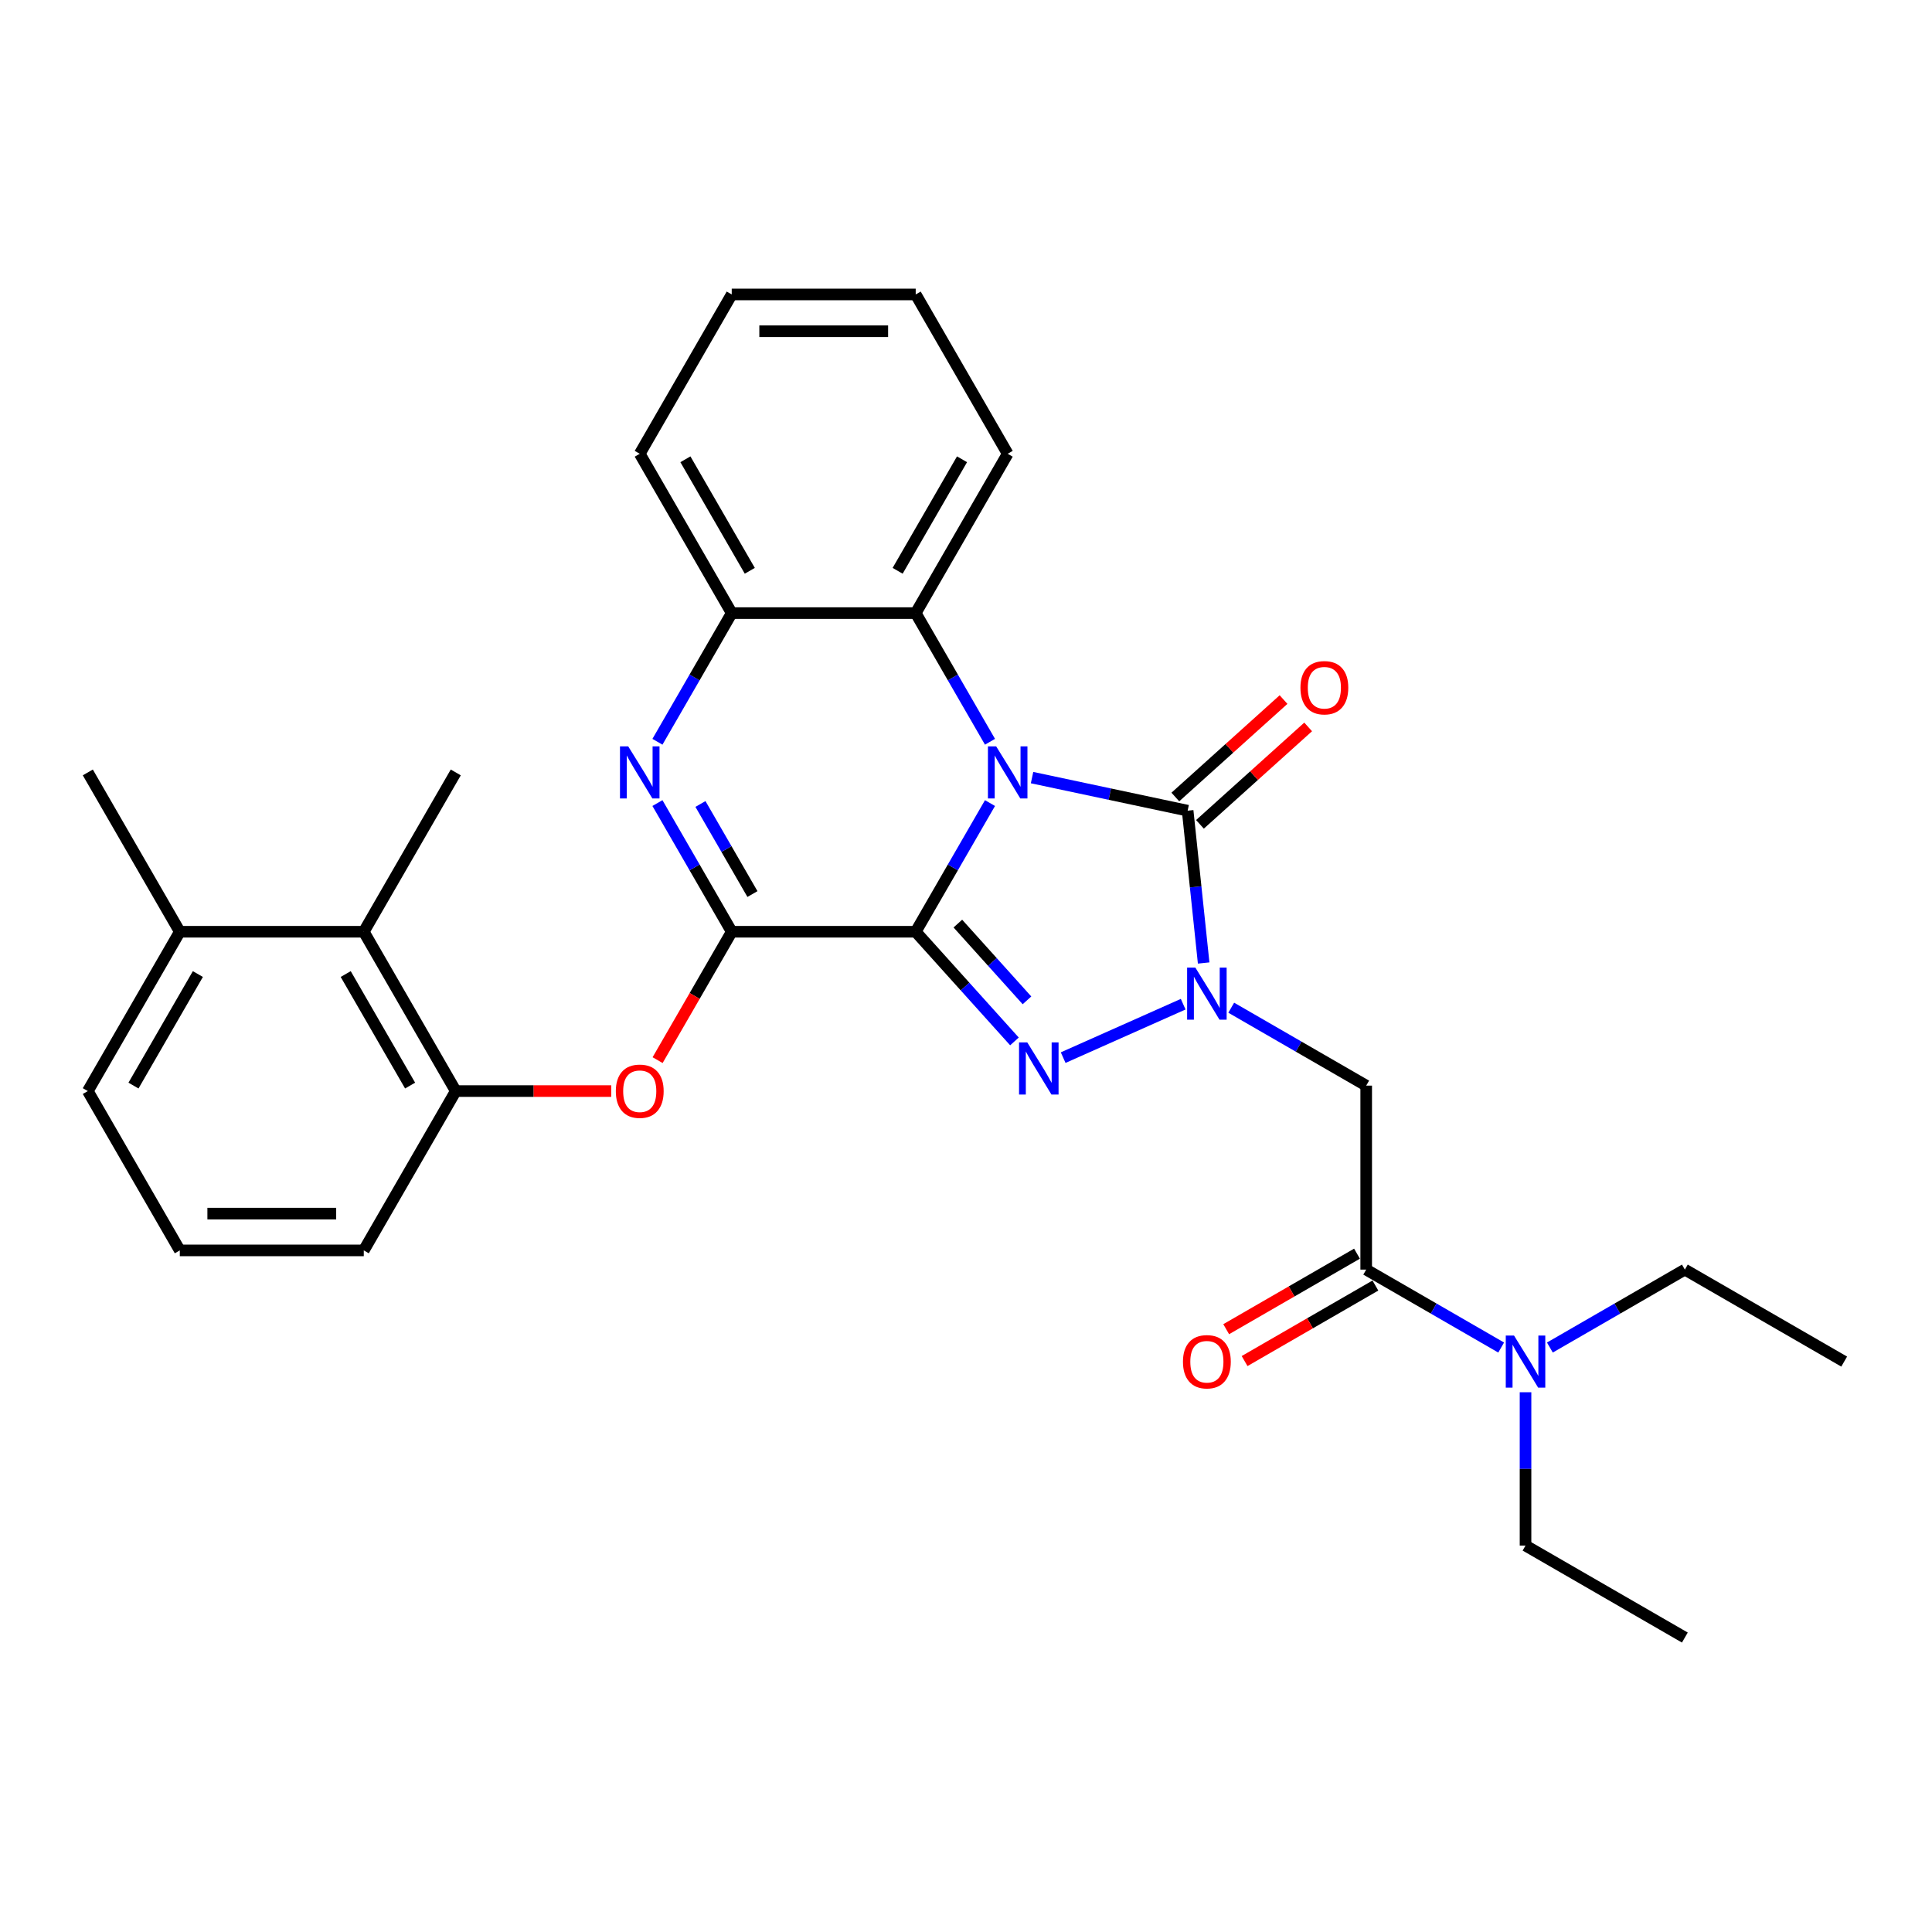 <?xml version='1.0' encoding='iso-8859-1'?>
<svg version='1.1' baseProfile='full'
              xmlns='http://www.w3.org/2000/svg'
                      xmlns:rdkit='http://www.rdkit.org/xml'
                      xmlns:xlink='http://www.w3.org/1999/xlink'
                  xml:space='preserve'
width='1000px' height='1000px' viewBox='0 0 1000 1000'>
<!-- END OF HEADER -->
<rect style='opacity:1.0;fill:#FFFFFF;stroke:none' width='1000' height='1000' x='0' y='0'> </rect>
<path class='bond-0' d='M 473.967,482.274 L 493.193,448.972' style='fill:none;fill-rule:evenodd;stroke:#000000;stroke-width:6px;stroke-linecap:butt;stroke-linejoin:miter;stroke-opacity:1' />
<path class='bond-0' d='M 493.193,448.972 L 512.42,415.671' style='fill:none;fill-rule:evenodd;stroke:#0000FF;stroke-width:6px;stroke-linecap:butt;stroke-linejoin:miter;stroke-opacity:1' />
<path class='bond-1' d='M 473.967,482.274 L 499.522,510.655' style='fill:none;fill-rule:evenodd;stroke:#000000;stroke-width:6px;stroke-linecap:butt;stroke-linejoin:miter;stroke-opacity:1' />
<path class='bond-1' d='M 499.522,510.655 L 525.077,539.037' style='fill:none;fill-rule:evenodd;stroke:#0000FF;stroke-width:6px;stroke-linecap:butt;stroke-linejoin:miter;stroke-opacity:1' />
<path class='bond-1' d='M 495.786,478.045 L 513.675,497.912' style='fill:none;fill-rule:evenodd;stroke:#000000;stroke-width:6px;stroke-linecap:butt;stroke-linejoin:miter;stroke-opacity:1' />
<path class='bond-1' d='M 513.675,497.912 L 531.563,517.779' style='fill:none;fill-rule:evenodd;stroke:#0000FF;stroke-width:6px;stroke-linecap:butt;stroke-linejoin:miter;stroke-opacity:1' />
<path class='bond-4' d='M 473.967,482.274 L 378.742,482.274' style='fill:none;fill-rule:evenodd;stroke:#000000;stroke-width:6px;stroke-linecap:butt;stroke-linejoin:miter;stroke-opacity:1' />
<path class='bond-3' d='M 534.187,402.486 L 574.455,411.046' style='fill:none;fill-rule:evenodd;stroke:#0000FF;stroke-width:6px;stroke-linecap:butt;stroke-linejoin:miter;stroke-opacity:1' />
<path class='bond-3' d='M 574.455,411.046 L 614.723,419.605' style='fill:none;fill-rule:evenodd;stroke:#000000;stroke-width:6px;stroke-linecap:butt;stroke-linejoin:miter;stroke-opacity:1' />
<path class='bond-7' d='M 512.42,383.942 L 493.193,350.641' style='fill:none;fill-rule:evenodd;stroke:#0000FF;stroke-width:6px;stroke-linecap:butt;stroke-linejoin:miter;stroke-opacity:1' />
<path class='bond-7' d='M 493.193,350.641 L 473.967,317.339' style='fill:none;fill-rule:evenodd;stroke:#000000;stroke-width:6px;stroke-linecap:butt;stroke-linejoin:miter;stroke-opacity:1' />
<path class='bond-2' d='M 550.292,547.426 L 612.414,519.768' style='fill:none;fill-rule:evenodd;stroke:#0000FF;stroke-width:6px;stroke-linecap:butt;stroke-linejoin:miter;stroke-opacity:1' />
<path class='bond-6' d='M 637.285,521.587 L 672.214,541.754' style='fill:none;fill-rule:evenodd;stroke:#0000FF;stroke-width:6px;stroke-linecap:butt;stroke-linejoin:miter;stroke-opacity:1' />
<path class='bond-6' d='M 672.214,541.754 L 707.144,561.92' style='fill:none;fill-rule:evenodd;stroke:#000000;stroke-width:6px;stroke-linecap:butt;stroke-linejoin:miter;stroke-opacity:1' />
<path class='bond-30' d='M 623.009,498.444 L 618.866,459.024' style='fill:none;fill-rule:evenodd;stroke:#0000FF;stroke-width:6px;stroke-linecap:butt;stroke-linejoin:miter;stroke-opacity:1' />
<path class='bond-30' d='M 618.866,459.024 L 614.723,419.605' style='fill:none;fill-rule:evenodd;stroke:#000000;stroke-width:6px;stroke-linecap:butt;stroke-linejoin:miter;stroke-opacity:1' />
<path class='bond-13' d='M 621.095,426.681 L 649.098,401.467' style='fill:none;fill-rule:evenodd;stroke:#000000;stroke-width:6px;stroke-linecap:butt;stroke-linejoin:miter;stroke-opacity:1' />
<path class='bond-13' d='M 649.098,401.467 L 677.101,376.253' style='fill:none;fill-rule:evenodd;stroke:#FF0000;stroke-width:6px;stroke-linecap:butt;stroke-linejoin:miter;stroke-opacity:1' />
<path class='bond-13' d='M 608.351,412.528 L 636.354,387.314' style='fill:none;fill-rule:evenodd;stroke:#000000;stroke-width:6px;stroke-linecap:butt;stroke-linejoin:miter;stroke-opacity:1' />
<path class='bond-13' d='M 636.354,387.314 L 664.357,362.1' style='fill:none;fill-rule:evenodd;stroke:#FF0000;stroke-width:6px;stroke-linecap:butt;stroke-linejoin:miter;stroke-opacity:1' />
<path class='bond-5' d='M 378.742,482.274 L 359.515,448.972' style='fill:none;fill-rule:evenodd;stroke:#000000;stroke-width:6px;stroke-linecap:butt;stroke-linejoin:miter;stroke-opacity:1' />
<path class='bond-5' d='M 359.515,448.972 L 340.289,415.671' style='fill:none;fill-rule:evenodd;stroke:#0000FF;stroke-width:6px;stroke-linecap:butt;stroke-linejoin:miter;stroke-opacity:1' />
<path class='bond-5' d='M 389.467,462.761 L 376.009,439.45' style='fill:none;fill-rule:evenodd;stroke:#000000;stroke-width:6px;stroke-linecap:butt;stroke-linejoin:miter;stroke-opacity:1' />
<path class='bond-5' d='M 376.009,439.45 L 362.55,416.139' style='fill:none;fill-rule:evenodd;stroke:#0000FF;stroke-width:6px;stroke-linecap:butt;stroke-linejoin:miter;stroke-opacity:1' />
<path class='bond-10' d='M 378.742,482.274 L 359.559,515.499' style='fill:none;fill-rule:evenodd;stroke:#000000;stroke-width:6px;stroke-linecap:butt;stroke-linejoin:miter;stroke-opacity:1' />
<path class='bond-10' d='M 359.559,515.499 L 340.377,548.724' style='fill:none;fill-rule:evenodd;stroke:#FF0000;stroke-width:6px;stroke-linecap:butt;stroke-linejoin:miter;stroke-opacity:1' />
<path class='bond-9' d='M 340.289,383.942 L 359.515,350.641' style='fill:none;fill-rule:evenodd;stroke:#0000FF;stroke-width:6px;stroke-linecap:butt;stroke-linejoin:miter;stroke-opacity:1' />
<path class='bond-9' d='M 359.515,350.641 L 378.742,317.339' style='fill:none;fill-rule:evenodd;stroke:#000000;stroke-width:6px;stroke-linecap:butt;stroke-linejoin:miter;stroke-opacity:1' />
<path class='bond-8' d='M 707.144,561.92 L 707.144,657.145' style='fill:none;fill-rule:evenodd;stroke:#000000;stroke-width:6px;stroke-linecap:butt;stroke-linejoin:miter;stroke-opacity:1' />
<path class='bond-17' d='M 473.967,317.339 L 521.579,234.872' style='fill:none;fill-rule:evenodd;stroke:#000000;stroke-width:6px;stroke-linecap:butt;stroke-linejoin:miter;stroke-opacity:1' />
<path class='bond-17' d='M 464.615,295.447 L 497.944,237.72' style='fill:none;fill-rule:evenodd;stroke:#000000;stroke-width:6px;stroke-linecap:butt;stroke-linejoin:miter;stroke-opacity:1' />
<path class='bond-31' d='M 473.967,317.339 L 378.742,317.339' style='fill:none;fill-rule:evenodd;stroke:#000000;stroke-width:6px;stroke-linecap:butt;stroke-linejoin:miter;stroke-opacity:1' />
<path class='bond-14' d='M 707.144,657.145 L 742.074,677.312' style='fill:none;fill-rule:evenodd;stroke:#000000;stroke-width:6px;stroke-linecap:butt;stroke-linejoin:miter;stroke-opacity:1' />
<path class='bond-14' d='M 742.074,677.312 L 777.003,697.479' style='fill:none;fill-rule:evenodd;stroke:#0000FF;stroke-width:6px;stroke-linecap:butt;stroke-linejoin:miter;stroke-opacity:1' />
<path class='bond-15' d='M 702.383,648.899 L 668.529,668.444' style='fill:none;fill-rule:evenodd;stroke:#000000;stroke-width:6px;stroke-linecap:butt;stroke-linejoin:miter;stroke-opacity:1' />
<path class='bond-15' d='M 668.529,668.444 L 634.675,687.989' style='fill:none;fill-rule:evenodd;stroke:#FF0000;stroke-width:6px;stroke-linecap:butt;stroke-linejoin:miter;stroke-opacity:1' />
<path class='bond-15' d='M 711.905,665.392 L 678.052,684.937' style='fill:none;fill-rule:evenodd;stroke:#000000;stroke-width:6px;stroke-linecap:butt;stroke-linejoin:miter;stroke-opacity:1' />
<path class='bond-15' d='M 678.052,684.937 L 644.198,704.483' style='fill:none;fill-rule:evenodd;stroke:#FF0000;stroke-width:6px;stroke-linecap:butt;stroke-linejoin:miter;stroke-opacity:1' />
<path class='bond-19' d='M 378.742,317.339 L 331.129,234.872' style='fill:none;fill-rule:evenodd;stroke:#000000;stroke-width:6px;stroke-linecap:butt;stroke-linejoin:miter;stroke-opacity:1' />
<path class='bond-19' d='M 388.093,295.447 L 354.765,237.72' style='fill:none;fill-rule:evenodd;stroke:#000000;stroke-width:6px;stroke-linecap:butt;stroke-linejoin:miter;stroke-opacity:1' />
<path class='bond-11' d='M 316.369,564.741 L 276.137,564.741' style='fill:none;fill-rule:evenodd;stroke:#FF0000;stroke-width:6px;stroke-linecap:butt;stroke-linejoin:miter;stroke-opacity:1' />
<path class='bond-11' d='M 276.137,564.741 L 235.904,564.741' style='fill:none;fill-rule:evenodd;stroke:#000000;stroke-width:6px;stroke-linecap:butt;stroke-linejoin:miter;stroke-opacity:1' />
<path class='bond-12' d='M 235.904,564.741 L 188.292,482.274' style='fill:none;fill-rule:evenodd;stroke:#000000;stroke-width:6px;stroke-linecap:butt;stroke-linejoin:miter;stroke-opacity:1' />
<path class='bond-12' d='M 212.269,561.893 L 178.94,504.166' style='fill:none;fill-rule:evenodd;stroke:#000000;stroke-width:6px;stroke-linecap:butt;stroke-linejoin:miter;stroke-opacity:1' />
<path class='bond-18' d='M 235.904,564.741 L 188.292,647.208' style='fill:none;fill-rule:evenodd;stroke:#000000;stroke-width:6px;stroke-linecap:butt;stroke-linejoin:miter;stroke-opacity:1' />
<path class='bond-16' d='M 188.292,482.274 L 93.067,482.274' style='fill:none;fill-rule:evenodd;stroke:#000000;stroke-width:6px;stroke-linecap:butt;stroke-linejoin:miter;stroke-opacity:1' />
<path class='bond-21' d='M 188.292,482.274 L 235.904,399.806' style='fill:none;fill-rule:evenodd;stroke:#000000;stroke-width:6px;stroke-linecap:butt;stroke-linejoin:miter;stroke-opacity:1' />
<path class='bond-22' d='M 789.611,720.622 L 789.611,760.302' style='fill:none;fill-rule:evenodd;stroke:#0000FF;stroke-width:6px;stroke-linecap:butt;stroke-linejoin:miter;stroke-opacity:1' />
<path class='bond-22' d='M 789.611,760.302 L 789.611,799.983' style='fill:none;fill-rule:evenodd;stroke:#000000;stroke-width:6px;stroke-linecap:butt;stroke-linejoin:miter;stroke-opacity:1' />
<path class='bond-23' d='M 802.219,697.479 L 837.149,677.312' style='fill:none;fill-rule:evenodd;stroke:#0000FF;stroke-width:6px;stroke-linecap:butt;stroke-linejoin:miter;stroke-opacity:1' />
<path class='bond-23' d='M 837.149,677.312 L 872.078,657.145' style='fill:none;fill-rule:evenodd;stroke:#000000;stroke-width:6px;stroke-linecap:butt;stroke-linejoin:miter;stroke-opacity:1' />
<path class='bond-25' d='M 93.067,482.274 L 45.455,399.806' style='fill:none;fill-rule:evenodd;stroke:#000000;stroke-width:6px;stroke-linecap:butt;stroke-linejoin:miter;stroke-opacity:1' />
<path class='bond-33' d='M 93.067,482.274 L 45.455,564.741' style='fill:none;fill-rule:evenodd;stroke:#000000;stroke-width:6px;stroke-linecap:butt;stroke-linejoin:miter;stroke-opacity:1' />
<path class='bond-33' d='M 102.419,504.166 L 69.09,561.893' style='fill:none;fill-rule:evenodd;stroke:#000000;stroke-width:6px;stroke-linecap:butt;stroke-linejoin:miter;stroke-opacity:1' />
<path class='bond-28' d='M 521.579,234.872 L 473.967,152.405' style='fill:none;fill-rule:evenodd;stroke:#000000;stroke-width:6px;stroke-linecap:butt;stroke-linejoin:miter;stroke-opacity:1' />
<path class='bond-20' d='M 188.292,647.208 L 93.067,647.208' style='fill:none;fill-rule:evenodd;stroke:#000000;stroke-width:6px;stroke-linecap:butt;stroke-linejoin:miter;stroke-opacity:1' />
<path class='bond-20' d='M 174.008,628.163 L 107.351,628.163' style='fill:none;fill-rule:evenodd;stroke:#000000;stroke-width:6px;stroke-linecap:butt;stroke-linejoin:miter;stroke-opacity:1' />
<path class='bond-29' d='M 331.129,234.872 L 378.742,152.405' style='fill:none;fill-rule:evenodd;stroke:#000000;stroke-width:6px;stroke-linecap:butt;stroke-linejoin:miter;stroke-opacity:1' />
<path class='bond-24' d='M 93.067,647.208 L 45.455,564.741' style='fill:none;fill-rule:evenodd;stroke:#000000;stroke-width:6px;stroke-linecap:butt;stroke-linejoin:miter;stroke-opacity:1' />
<path class='bond-26' d='M 789.611,799.983 L 872.078,847.595' style='fill:none;fill-rule:evenodd;stroke:#000000;stroke-width:6px;stroke-linecap:butt;stroke-linejoin:miter;stroke-opacity:1' />
<path class='bond-27' d='M 872.078,657.145 L 954.545,704.758' style='fill:none;fill-rule:evenodd;stroke:#000000;stroke-width:6px;stroke-linecap:butt;stroke-linejoin:miter;stroke-opacity:1' />
<path class='bond-32' d='M 473.967,152.405 L 378.742,152.405' style='fill:none;fill-rule:evenodd;stroke:#000000;stroke-width:6px;stroke-linecap:butt;stroke-linejoin:miter;stroke-opacity:1' />
<path class='bond-32' d='M 459.683,171.45 L 393.025,171.45' style='fill:none;fill-rule:evenodd;stroke:#000000;stroke-width:6px;stroke-linecap:butt;stroke-linejoin:miter;stroke-opacity:1' />
<path  class='atom-1' d='M 515.618 386.323
L 524.455 400.606
Q 525.331 402.016, 526.74 404.568
Q 528.15 407.12, 528.226 407.272
L 528.226 386.323
L 531.806 386.323
L 531.806 413.29
L 528.111 413.29
L 518.627 397.673
Q 517.522 395.845, 516.342 393.75
Q 515.199 391.655, 514.856 391.008
L 514.856 413.29
L 511.352 413.29
L 511.352 386.323
L 515.618 386.323
' fill='#0000FF'/>
<path  class='atom-2' d='M 531.723 539.556
L 540.56 553.839
Q 541.436 555.249, 542.846 557.801
Q 544.255 560.353, 544.331 560.505
L 544.331 539.556
L 547.912 539.556
L 547.912 566.523
L 544.217 566.523
L 534.732 550.906
Q 533.628 549.078, 532.447 546.983
Q 531.304 544.888, 530.962 544.241
L 530.962 566.523
L 527.457 566.523
L 527.457 539.556
L 531.723 539.556
' fill='#0000FF'/>
<path  class='atom-3' d='M 618.716 500.824
L 627.553 515.108
Q 628.429 516.517, 629.838 519.069
Q 631.247 521.621, 631.323 521.774
L 631.323 500.824
L 634.904 500.824
L 634.904 527.792
L 631.209 527.792
L 621.725 512.175
Q 620.62 510.347, 619.439 508.252
Q 618.297 506.157, 617.954 505.509
L 617.954 527.792
L 614.45 527.792
L 614.45 500.824
L 618.716 500.824
' fill='#0000FF'/>
<path  class='atom-6' d='M 325.168 386.323
L 334.005 400.606
Q 334.881 402.016, 336.29 404.568
Q 337.7 407.12, 337.776 407.272
L 337.776 386.323
L 341.356 386.323
L 341.356 413.29
L 337.662 413.29
L 328.177 397.673
Q 327.073 395.845, 325.892 393.75
Q 324.749 391.655, 324.406 391.008
L 324.406 413.29
L 320.902 413.29
L 320.902 386.323
L 325.168 386.323
' fill='#0000FF'/>
<path  class='atom-11' d='M 318.75 564.817
Q 318.75 558.342, 321.95 554.723
Q 325.149 551.105, 331.129 551.105
Q 337.109 551.105, 340.309 554.723
Q 343.508 558.342, 343.508 564.817
Q 343.508 571.368, 340.271 575.101
Q 337.033 578.796, 331.129 578.796
Q 325.187 578.796, 321.95 575.101
Q 318.75 571.406, 318.75 564.817
M 331.129 575.749
Q 335.243 575.749, 337.452 573.006
Q 339.699 570.226, 339.699 564.817
Q 339.699 559.522, 337.452 556.856
Q 335.243 554.152, 331.129 554.152
Q 327.016 554.152, 324.768 556.818
Q 322.559 559.484, 322.559 564.817
Q 322.559 570.264, 324.768 573.006
Q 327.016 575.749, 331.129 575.749
' fill='#FF0000'/>
<path  class='atom-14' d='M 673.11 355.963
Q 673.11 349.488, 676.309 345.869
Q 679.509 342.251, 685.489 342.251
Q 691.469 342.251, 694.669 345.869
Q 697.868 349.488, 697.868 355.963
Q 697.868 362.515, 694.631 366.247
Q 691.393 369.942, 685.489 369.942
Q 679.547 369.942, 676.309 366.247
Q 673.11 362.553, 673.11 355.963
M 685.489 366.895
Q 689.603 366.895, 691.812 364.152
Q 694.059 361.372, 694.059 355.963
Q 694.059 350.669, 691.812 348.002
Q 689.603 345.298, 685.489 345.298
Q 681.375 345.298, 679.128 347.964
Q 676.919 350.63, 676.919 355.963
Q 676.919 361.41, 679.128 364.152
Q 681.375 366.895, 685.489 366.895
' fill='#FF0000'/>
<path  class='atom-15' d='M 783.65 691.274
L 792.487 705.558
Q 793.363 706.967, 794.772 709.519
Q 796.182 712.071, 796.258 712.223
L 796.258 691.274
L 799.838 691.274
L 799.838 718.242
L 796.144 718.242
L 786.659 702.625
Q 785.555 700.796, 784.374 698.701
Q 783.231 696.607, 782.888 695.959
L 782.888 718.242
L 779.384 718.242
L 779.384 691.274
L 783.65 691.274
' fill='#0000FF'/>
<path  class='atom-16' d='M 612.298 704.834
Q 612.298 698.359, 615.497 694.74
Q 618.697 691.122, 624.677 691.122
Q 630.657 691.122, 633.856 694.74
Q 637.056 698.359, 637.056 704.834
Q 637.056 711.385, 633.818 715.118
Q 630.581 718.813, 624.677 718.813
Q 618.735 718.813, 615.497 715.118
Q 612.298 711.424, 612.298 704.834
M 624.677 715.766
Q 628.79 715.766, 631 713.023
Q 633.247 710.243, 633.247 704.834
Q 633.247 699.539, 631 696.873
Q 628.79 694.169, 624.677 694.169
Q 620.563 694.169, 618.316 696.835
Q 616.106 699.501, 616.106 704.834
Q 616.106 710.281, 618.316 713.023
Q 620.563 715.766, 624.677 715.766
' fill='#FF0000'/>
</svg>

